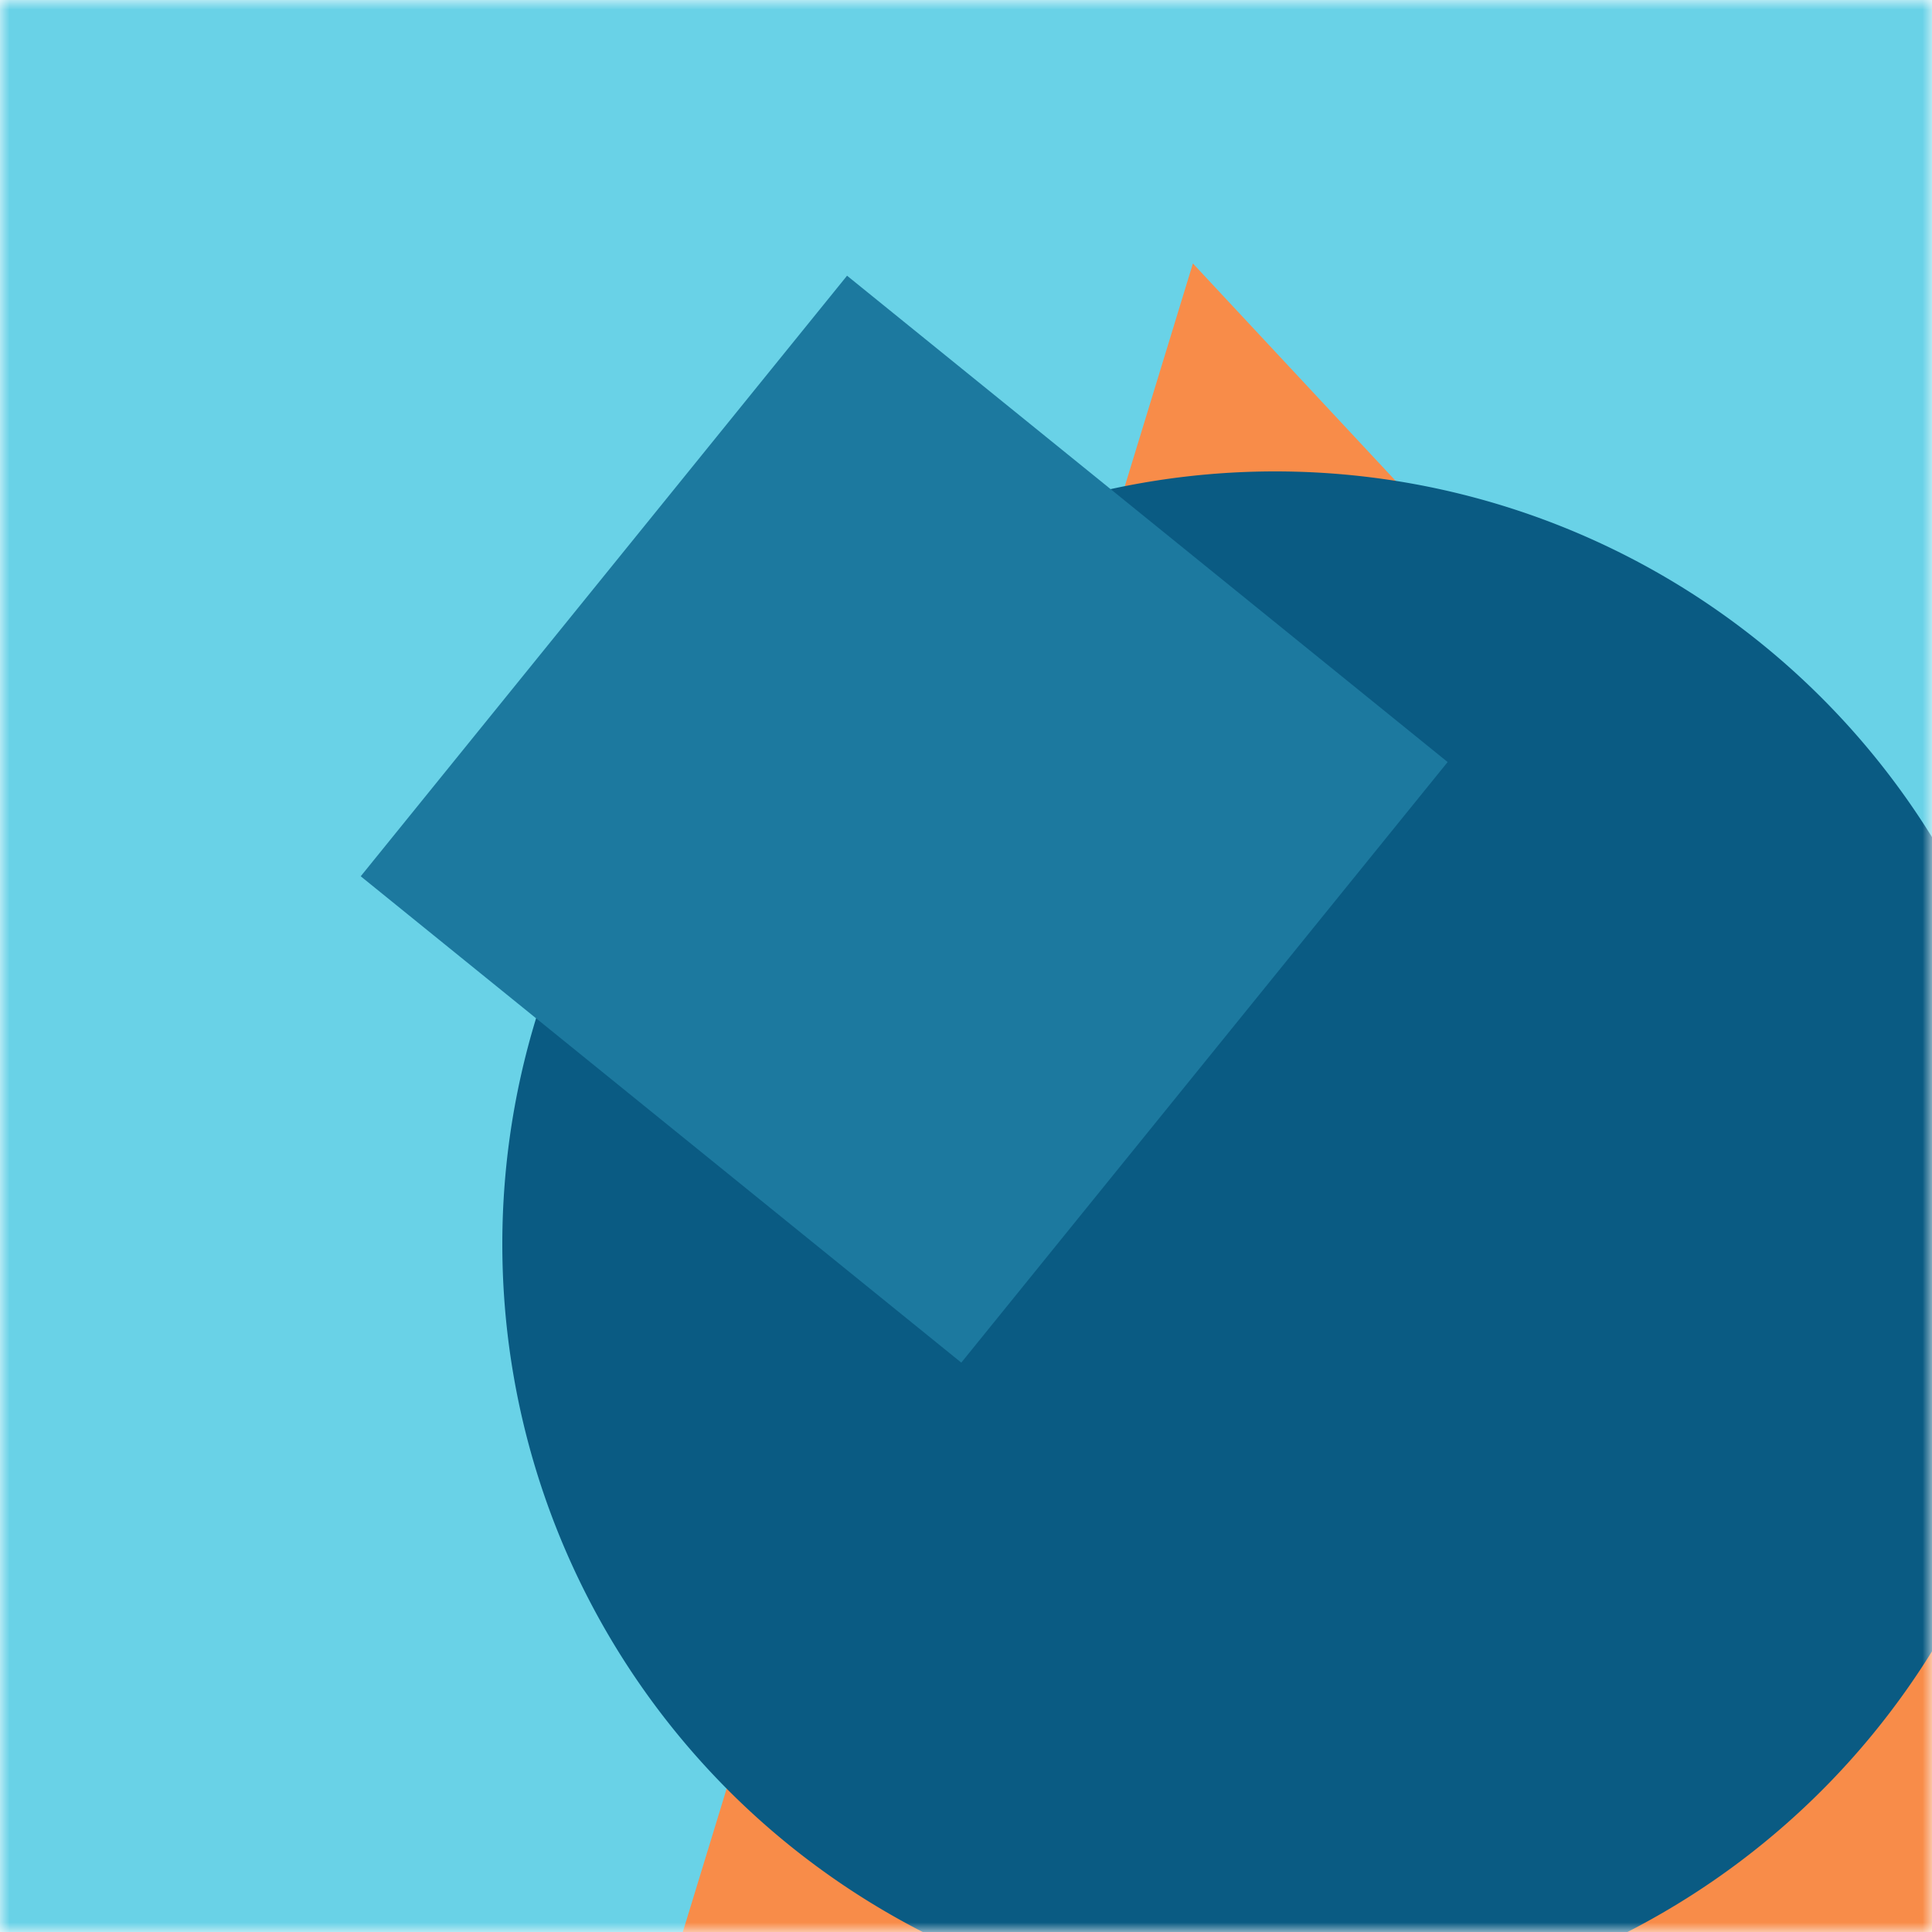 <svg xmlns="http://www.w3.org/2000/svg" viewBox="0 0 100 100" fill="none" shape-rendering="auto"><mask id="viewboxMask"><rect width="100" height="100" rx="0" ry="0" x="0" y="0" fill="#fff" /></mask><g mask="url(#viewboxMask)"><rect fill="#69d2e7" width="100" height="100" x="0" y="0" /><g transform="matrix(1.2 0 0 1.2 -10 -10)"><g transform="translate(12, 36) rotate(-133 50 50)"><path d="m50 7 50 86.6H0L50 7Z" fill="#f88c49"/></g></g><g transform="matrix(.8 0 0 .8 10 10)"><g transform="translate(20, 18) rotate(-145 50 50)"><path d="M100 50A50 50 0 1 1 0 50a50 50 0 0 1 100 0Z" fill="#0a5b83"/></g></g><g transform="matrix(.4 0 0 .4 30 30)"><g transform="translate(-8, -19) rotate(129 50 50)"><path d="M0 0h100v100H0V0Z" fill="#1c799f"/></g></g></g></svg>